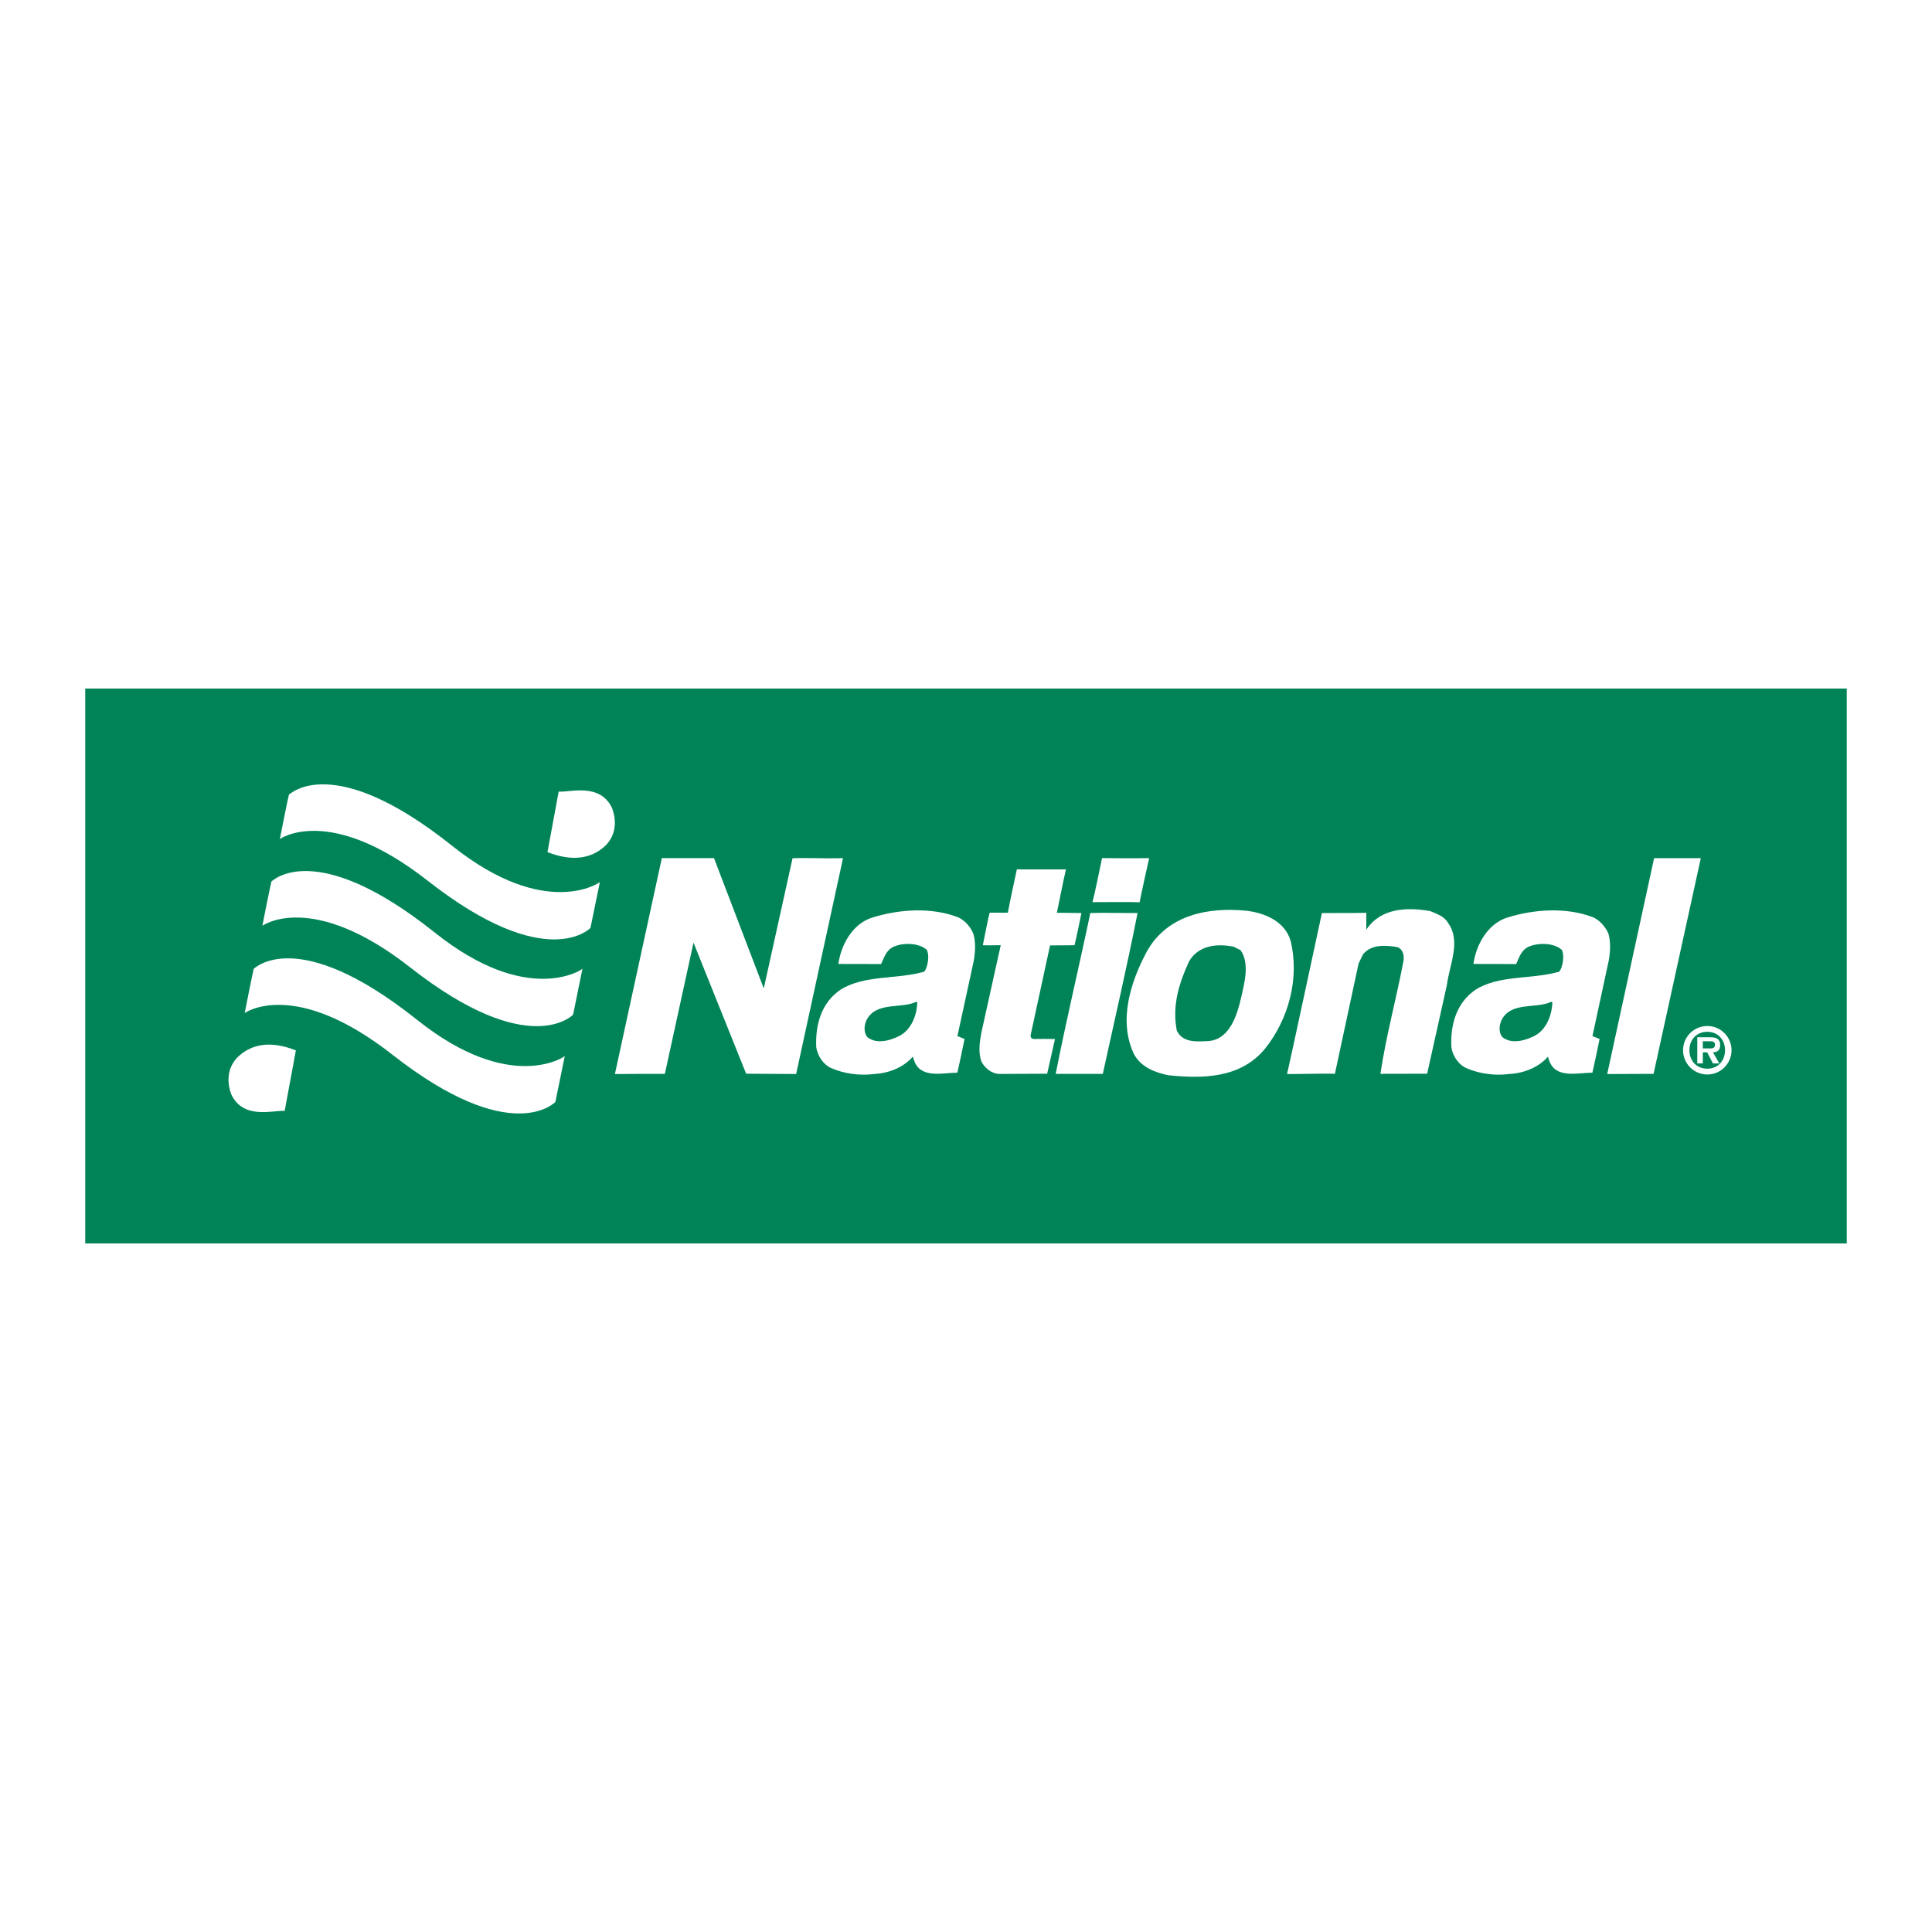 <?xml version="1.0" encoding="utf-8"?>
<!-- Generator: Adobe Illustrator 13.0.0, SVG Export Plug-In . SVG Version: 6.00 Build 14948)  -->
<!DOCTYPE svg PUBLIC "-//W3C//DTD SVG 1.0//EN" "http://www.w3.org/TR/2001/REC-SVG-20010904/DTD/svg10.dtd">
<svg version="1.0" id="Layer_1" xmlns="http://www.w3.org/2000/svg" xmlns:xlink="http://www.w3.org/1999/xlink" x="0px" y="0px"
	 width="192.756px" height="192.756px" viewBox="0 0 192.756 192.756" enable-background="new 0 0 192.756 192.756"
	 xml:space="preserve">
<g>
	<polygon fill-rule="evenodd" clip-rule="evenodd" fill="#FFFFFF" points="0,0 192.756,0 192.756,192.756 0,192.756 0,0 	"/>
	<polygon fill-rule="evenodd" clip-rule="evenodd" fill="#008457" points="8.504,68.697 8.504,124.059 184.252,124.059 
		184.252,68.697 8.504,68.697 	"/>
	<path fill-rule="evenodd" clip-rule="evenodd" fill="#FFFFFF" d="M28.402,110.836c-1.128-0.098-4.133,0.926-5.338-1.674
		c-0.597-1.668-0.139-3.061,0.878-3.896c1.207-1.029,2.985-1.494,5.577-0.469L28.402,110.836L28.402,110.836z"/>
	<path fill-rule="evenodd" clip-rule="evenodd" fill="#FFFFFF" d="M25.338,96.631c0.009,0.071,4.234-4.485,16.29,5.131
		c9.315,7.43,14.741,3.637,14.718,3.602l-0.937,4.578c0,0-4.332,4.633-16.245-4.705c-9.842-7.723-14.75-4.164-14.75-4.164
		S25.32,96.423,25.338,96.631L25.338,96.631z"/>
	<path fill-rule="evenodd" clip-rule="evenodd" fill="#FFFFFF" d="M27.108,87.916c0.002,0.079,4.227-4.482,16.285,5.138
		c9.311,7.433,14.741,3.636,14.718,3.6l-0.932,4.574c0,0-4.331,4.639-16.24-4.699c-9.855-7.732-14.763-4.166-14.763-4.166
		S27.085,87.708,27.108,87.916L27.108,87.916z"/>
	<path fill-rule="evenodd" clip-rule="evenodd" fill="#FFFFFF" d="M28.845,79.264c0.009,0.08,4.236-4.479,16.29,5.143
		c9.315,7.428,14.737,3.628,14.713,3.597l-0.936,4.57c0,0-4.323,4.637-16.232-4.698c-9.855-7.724-14.759-4.163-14.759-4.163
		S28.828,79.059,28.845,79.264L28.845,79.264z"/>
	<path fill-rule="evenodd" clip-rule="evenodd" fill="#FFFFFF" d="M167.919,104.779c0-1.328,1.076-2.414,2.424-2.414
		c1.328,0,2.413,1.086,2.413,2.414c0,1.338-1.085,2.424-2.413,2.424C168.995,107.203,167.919,106.117,167.919,104.779
		L167.919,104.779z M172.107,104.779c0-1.07-0.738-1.838-1.765-1.838c-1.062,0-1.788,0.768-1.788,1.838
		c0,1.08,0.726,1.846,1.788,1.846C171.369,106.625,172.107,105.859,172.107,104.779L172.107,104.779z M171.535,106.096H170.9
		l-0.572-1.102h-0.439v1.102h-0.551v-2.607h1.261c0.688,0,1.022,0.178,1.022,0.797c0,0.482-0.261,0.682-0.721,0.709L171.535,106.096
		L171.535,106.096z M170.613,104.602c0.287,0.012,0.495-0.061,0.495-0.389c0-0.348-0.38-0.324-0.631-0.324h-0.589v0.713H170.613
		L170.613,104.602z"/>
	<path fill-rule="evenodd" clip-rule="evenodd" fill="#FFFFFF" d="M164.976,107.139c-0.986,0-3.805,0.021-4.624,0.018l4.678-21.539
		c1.54,0.002,3.124,0.002,4.66,0.002L164.976,107.139L164.976,107.139z"/>
	<path fill-rule="evenodd" clip-rule="evenodd" fill="#FFFFFF" d="M114.652,85.613c-0.176,0.747-0.811,3.659-0.951,4.408
		c-0.864-0.042-3.362-0.014-4.703-0.014c0.247-0.939,0.796-3.629,0.953-4.394C111.006,85.635,113.274,85.64,114.652,85.613
		L114.652,85.613z"/>
	<path fill-rule="evenodd" clip-rule="evenodd" fill="#FFFFFF" d="M106.354,86.742c-0.221,0.865-0.693,3.337-0.914,4.327
		l2.453,0.023c-0.221,1.083-0.49,2.449-0.692,3.214l-2.437,0.018l-1.917,8.848c-0.06,0.23-0.014,0.486,0.318,0.49
		c0.581-0.021,1.554-0.01,2.091,0.004l-0.78,3.459l-4.768,0.023c-0.752-0.014-1.473-0.582-1.802-1.264
		c-0.323-0.914-0.161-1.938,0.004-2.852l1.933-8.729c-0.618,0.02-1.241,0.01-1.788,0.01c0.185-0.895,0.547-2.795,0.682-3.255
		l1.818,0.005c0.265-1.472,0.725-3.476,0.896-4.326L106.354,86.742L106.354,86.742z"/>
	<path fill-rule="evenodd" clip-rule="evenodd" fill="#FFFFFF" d="M144.48,92.092c1.319,1.827,0.117,4.218-0.117,6.152l-1.976,8.881
		c-1.1,0.01-3.12,0.01-4.661,0.01c0.554-3.762,1.598-7.525,2.315-11.341c0.053-0.57-0.109-1.142-0.663-1.312
		c-1.144-0.174-2.566-0.292-3.39,0.736l-0.44,0.908l-2.365,11.01c-0.994-0.049-3.179,0.025-4.772,0.025
		c0.229-0.951,3.323-15.352,3.476-16.067c0.55-0.015,3.337,0.013,4.435-0.023c-0.025,0.433,0.02,0.968-0.013,1.697
		c1.418-2.165,4.007-2.279,6.37-1.872C143.333,91.177,144.098,91.407,144.48,92.092L144.48,92.092z"/>
	<path fill-rule="evenodd" clip-rule="evenodd" fill="#FFFFFF" d="M113.494,91.093c-1.053,5.353-2.312,10.747-3.466,16.046
		l-4.701,0.004c1.036-5.289,2.346-10.75,3.454-16.05C109.687,91.06,112.275,91.097,113.494,91.093L113.494,91.093z"/>
	<path fill-rule="evenodd" clip-rule="evenodd" fill="#FFFFFF" d="M124.436,90.873c-3.885-0.402-7.997,0.391-10.031,4.09
		c-1.585,2.963-2.854,6.836-1.274,10.199c0.712,1.316,2.09,1.828,3.399,2.111c3.4,0.352,7.232,0.352,9.702-2.668
		c2.298-2.896,3.458-6.949,2.526-10.765C128.158,91.9,126.192,91.103,124.436,90.873L124.436,90.873z M123.774,94.804
		c0.932,1.312,0.373,3.308,0.053,4.729c-0.396,1.711-1.103,4.102-3.188,4.328c-1.147,0.057-2.619,0.229-3.228-1.031
		c-0.487-2.51,0.225-4.732,1.211-6.895c0.938-1.65,2.847-1.819,4.497-1.474L123.774,94.804L123.774,94.804z"/>
	<path fill-rule="evenodd" clip-rule="evenodd" fill="#FFFFFF" d="M97.116,93.175c0.283,0.963,0.166,2.164-0.049,3.077l-1.545,7.121
		l0.711,0.285c-0.144,0.764-0.549,2.635-0.716,3.363c-1.423,0-3.561,0.617-4.269-1.09c-0.059-0.172-0.143-0.363-0.175-0.51
		c-0.977,1.127-2.459,1.664-3.935,1.742c-1.371,0.17-2.909-0.043-4.116-0.561c-0.874-0.342-1.458-1.268-1.584-2.113
		c-0.108-2.219,0.495-4.438,2.417-5.746c2.359-1.479,5.538-1.023,8.222-1.763c0.314,0.089,0.769-1.475,0.387-2.22
		c-0.933-0.802-2.656-0.677-3.45-0.232c-0.606,0.338-0.818,1.025-1.103,1.655l-4.268-0.009c0.271-1.941,1.418-3.989,3.345-4.616
		c2.693-0.846,5.917-1.072,8.6-0.04C96.243,91.804,96.855,92.488,97.116,93.175L97.116,93.175z M91.423,99.947
		c-1.539,0.736-4.059-0.059-4.992,1.875c-0.22,0.516-0.275,1.197,0.109,1.654c0.931,0.74,2.246,0.344,3.173-0.111
		c1.206-0.619,1.761-2.049,1.805-3.357L91.423,99.947L91.423,99.947z"/>
	<path fill-rule="evenodd" clip-rule="evenodd" fill="#FFFFFF" d="M160.482,93.175c0.267,0.963,0.158,2.164-0.067,3.077
		l-1.536,7.121l0.712,0.285c-0.149,0.764-0.549,2.635-0.716,3.363c-1.428,0-3.562,0.617-4.269-1.09
		c-0.059-0.172-0.14-0.363-0.162-0.51c-0.995,1.127-2.468,1.664-3.948,1.742c-1.373,0.17-2.904-0.043-4.111-0.561
		c-0.872-0.342-1.458-1.268-1.58-2.113c-0.117-2.219,0.49-4.438,2.409-5.746c2.358-1.479,5.542-1.023,8.213-1.763
		c0.319,0.089,0.773-1.475,0.391-2.22c-0.932-0.802-2.646-0.677-3.452-0.232c-0.595,0.338-0.82,1.025-1.095,1.655l-4.269-0.009
		c0.275-1.941,1.428-3.989,3.341-4.616c2.688-0.846,5.915-1.072,8.601-0.04C159.604,91.804,160.198,92.488,160.482,93.175
		L160.482,93.175z M154.773,99.947c-1.531,0.736-4.058-0.059-4.985,1.875c-0.221,0.516-0.283,1.197,0.108,1.654
		c0.933,0.74,2.238,0.344,3.176-0.111c1.206-0.619,1.754-2.049,1.81-3.357L154.773,99.947L154.773,99.947z"/>
	<path fill-rule="evenodd" clip-rule="evenodd" fill="#FFFFFF" d="M69.192,94.046l-2.859,13.093c-1-0.014-3.868,0.014-4.984,0.021
		l4.683-21.547l5.205,0.004l4.965,13l2.87-12.991c1.637-0.054,3.33,0.045,5.037-0.009l-4.678,21.539l-4.989-0.031L69.192,94.046
		L69.192,94.046z"/>
	<path fill-rule="evenodd" clip-rule="evenodd" fill="#FFFFFF" d="M55.739,78.976c1.129,0.101,4.133-0.927,5.34,1.675
		c0.594,1.666,0.144,3.052-0.878,3.899c-1.211,1.018-2.985,1.485-5.579,0.466L55.739,78.976L55.739,78.976z"/>
</g>
</svg>
